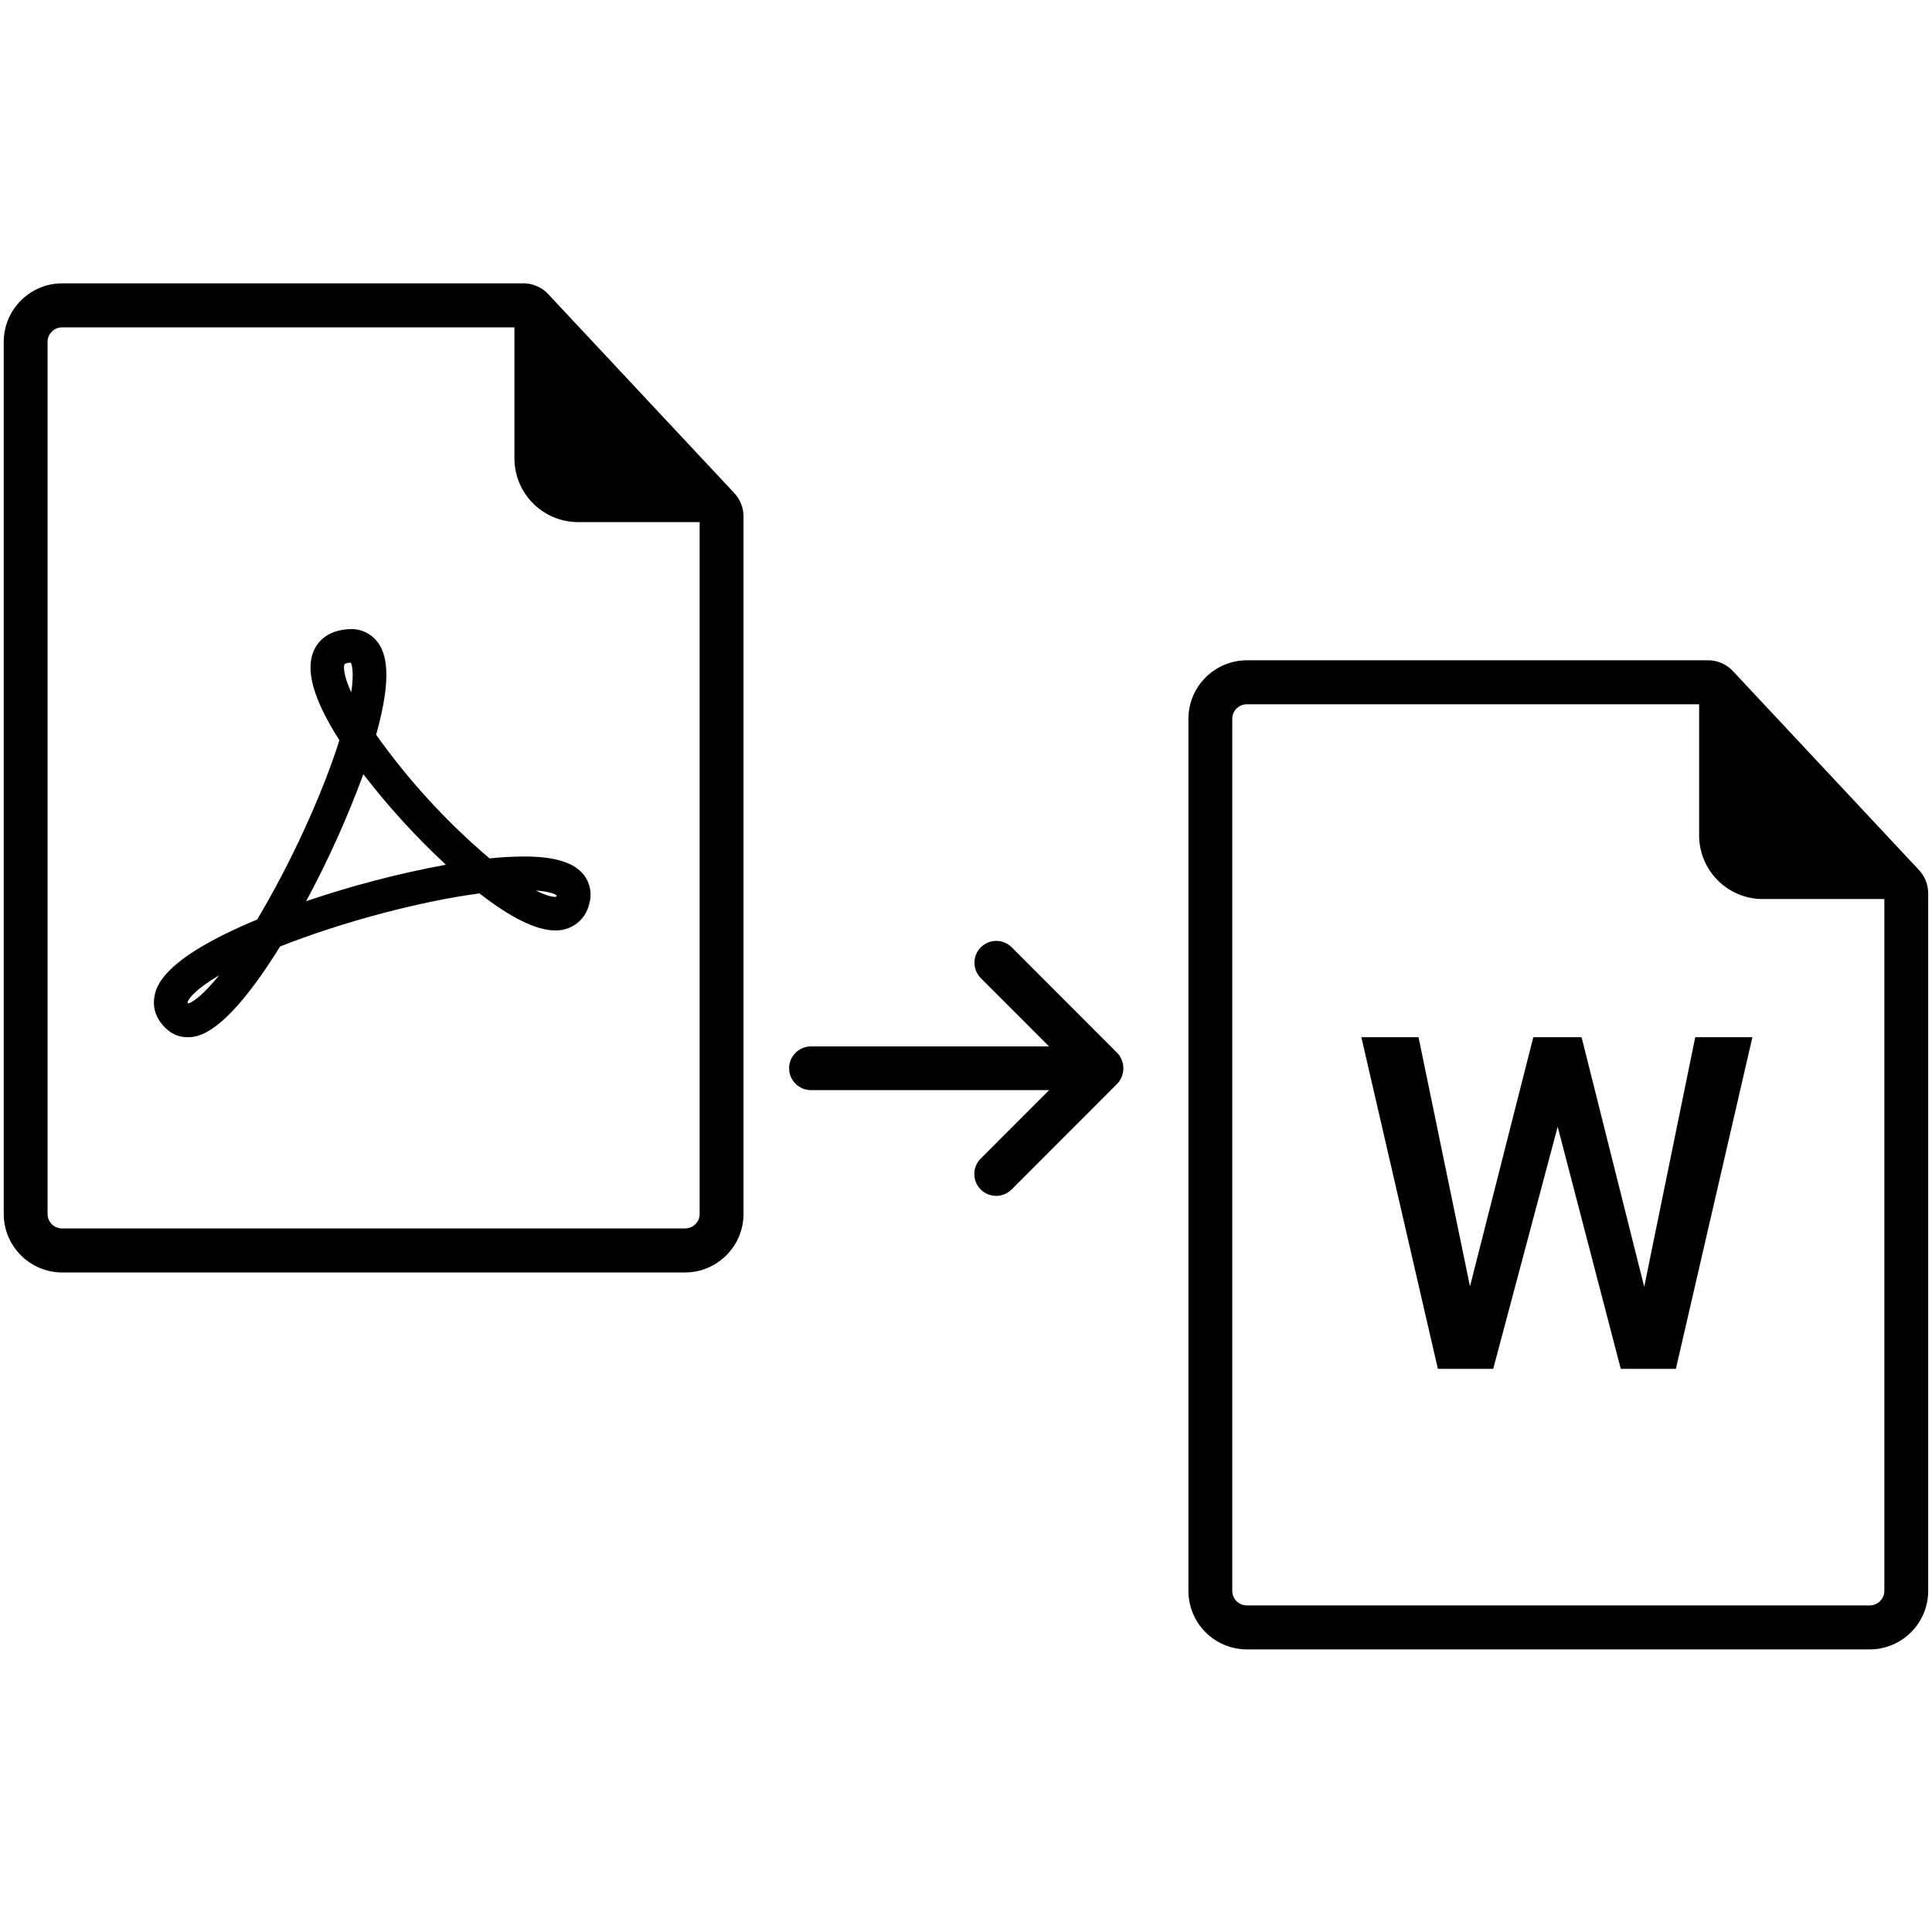 <?xml version="1.0" encoding="UTF-8"?><svg id="a" xmlns="http://www.w3.org/2000/svg" viewBox="0 0 415.979 416.012"><g id="b"><path d="M415.16,192.387c.01-1.95-.754-3.824-2.124-5.211l-39.879-42.64c-1.448-1.584-3.52-2.45-5.664-2.37h-99.108c-6.901,.059-12.474,5.653-12.506,12.555v187.857c.03,6.903,5.604,12.498,12.506,12.557h134.264c6.904-.057,12.479-5.653,12.51-12.557V192.387Zm-12.51,153.27h-134.264c-1.685-.033-3.041-1.395-3.068-3.08V154.722c.027-1.685,1.383-3.046,3.068-3.079h97.453v28.192c-.009,7.571,6.115,13.719,13.686,13.739h26.193v149.002c-.027,1.685-1.383,3.046-3.068,3.08Z"/></g><g id="c"><path d="M160.085,111.227c.01-1.95-.754-3.824-2.124-5.211l-39.88-42.639c-1.448-1.584-3.519-2.451-5.663-2.371H13.311c-6.902,.059-12.475,5.655-12.506,12.557v187.855c.031,6.902,5.604,12.498,12.506,12.557H147.575c6.904-.057,12.479-5.653,12.51-12.557V111.227Zm-12.51,153.27H13.311c-1.685-.033-3.041-1.395-3.068-3.08V73.562c.027-1.685,1.383-3.046,3.068-3.08H110.764v28.192c-.009,7.571,6.115,13.719,13.686,13.739h26.193v149.003c-.027,1.685-1.383,3.046-3.068,3.08Z"/></g><path d="M209.807,207.276c.001,1.247,.497,2.443,1.379,3.325l14.696,14.707h-51.327c-2.598,.03-4.68,2.16-4.65,4.758,.029,2.556,2.094,4.621,4.65,4.65h51.327l-14.696,14.707c-1.854,1.82-1.881,4.798-.061,6.652s4.798,1.881,6.652,.061h0c.018-.018,.037-.036,.054-.054l22.718-22.736c.223-.224,.422-.469,.596-.732v-.041c.157-.248,.291-.511,.4-.784v-.061c.104-.254,.186-.516,.244-.783v-.061c.11-.572,.11-1.161,0-1.733v-.047c-.058-.268-.14-.53-.244-.784v-.061c-.108-.273-.242-.536-.4-.784v-.047c-.174-.262-.373-.507-.596-.729l-22.718-22.737c-1.833-1.836-4.809-1.839-6.645-.005-.882,.881-1.378,2.077-1.379,3.324Z"/><g id="d"><path d="M40.358,223.319c-1.551,.007-3.054-.54-4.237-1.543-2.28-1.918-3.307-4.419-2.889-7.043,.32-2.019,1.282-8.092,22.131-16.742,7.19-12.012,13.995-26.85,17.717-38.611-5.701-8.926-7.462-15.336-5.383-19.567,.889-1.808,2.868-4.027,7.237-4.339,.216-.015,.427-.023,.633-.023,2.248-.049,4.381,.992,5.726,2.795,1.671,2.243,3.408,6.744-.309,19.954,7.001,9.858,15.206,18.804,24.425,26.627,2.444-.263,4.899-.402,7.357-.417,6.763,0,10.899,1.291,13.014,4.06,1.326,1.782,1.722,4.089,1.069,6.212-.78,3.389-3.847,5.754-7.323,5.648h0c-4.021,0-9.498-2.68-16.29-7.969-12.795,1.688-29.674,6.178-42.933,11.43-12.085,19.527-17.984,19.528-19.944,19.528Zm.023-7.493c.054,.081,.116,.157,.186,.225,.922-.256,3.141-1.76,6.63-6.07-5.106,3.01-6.7,5.1-6.816,5.845h0Zm37.85-49.129c-3.455,9.392-7.571,18.528-12.318,27.338,9.827-3.34,19.883-5.965,30.089-7.855-6.45-5.994-12.394-12.51-17.771-19.483h0Zm37.137,25.033c1.905,.965,3.295,1.373,4.157,1.373,.077,0,.153-.004,.229-.014,.047-.103,.086-.209,.115-.319,0-.006,0-.013,.004-.019-.39-.241-1.583-.803-4.505-1.021h0Zm-39.819-49.048c-.034,0-.068,0-.104,.004-.437-.015-.869,.091-1.25,.305-.237,.344-.35,2.161,1.429,6.094,.654-4.34,.12-5.98-.074-6.404Z"/></g><g id="e"><polygon points="340.532 223.325 330.137 223.325 316.504 276.971 305.423 223.325 293.114 223.325 309.59 294.722 321.506 294.722 335.384 242.596 348.966 294.722 360.833 294.722 377.309 223.325 364.999 223.325 354.015 277.068 340.532 223.325"/></g></svg>
